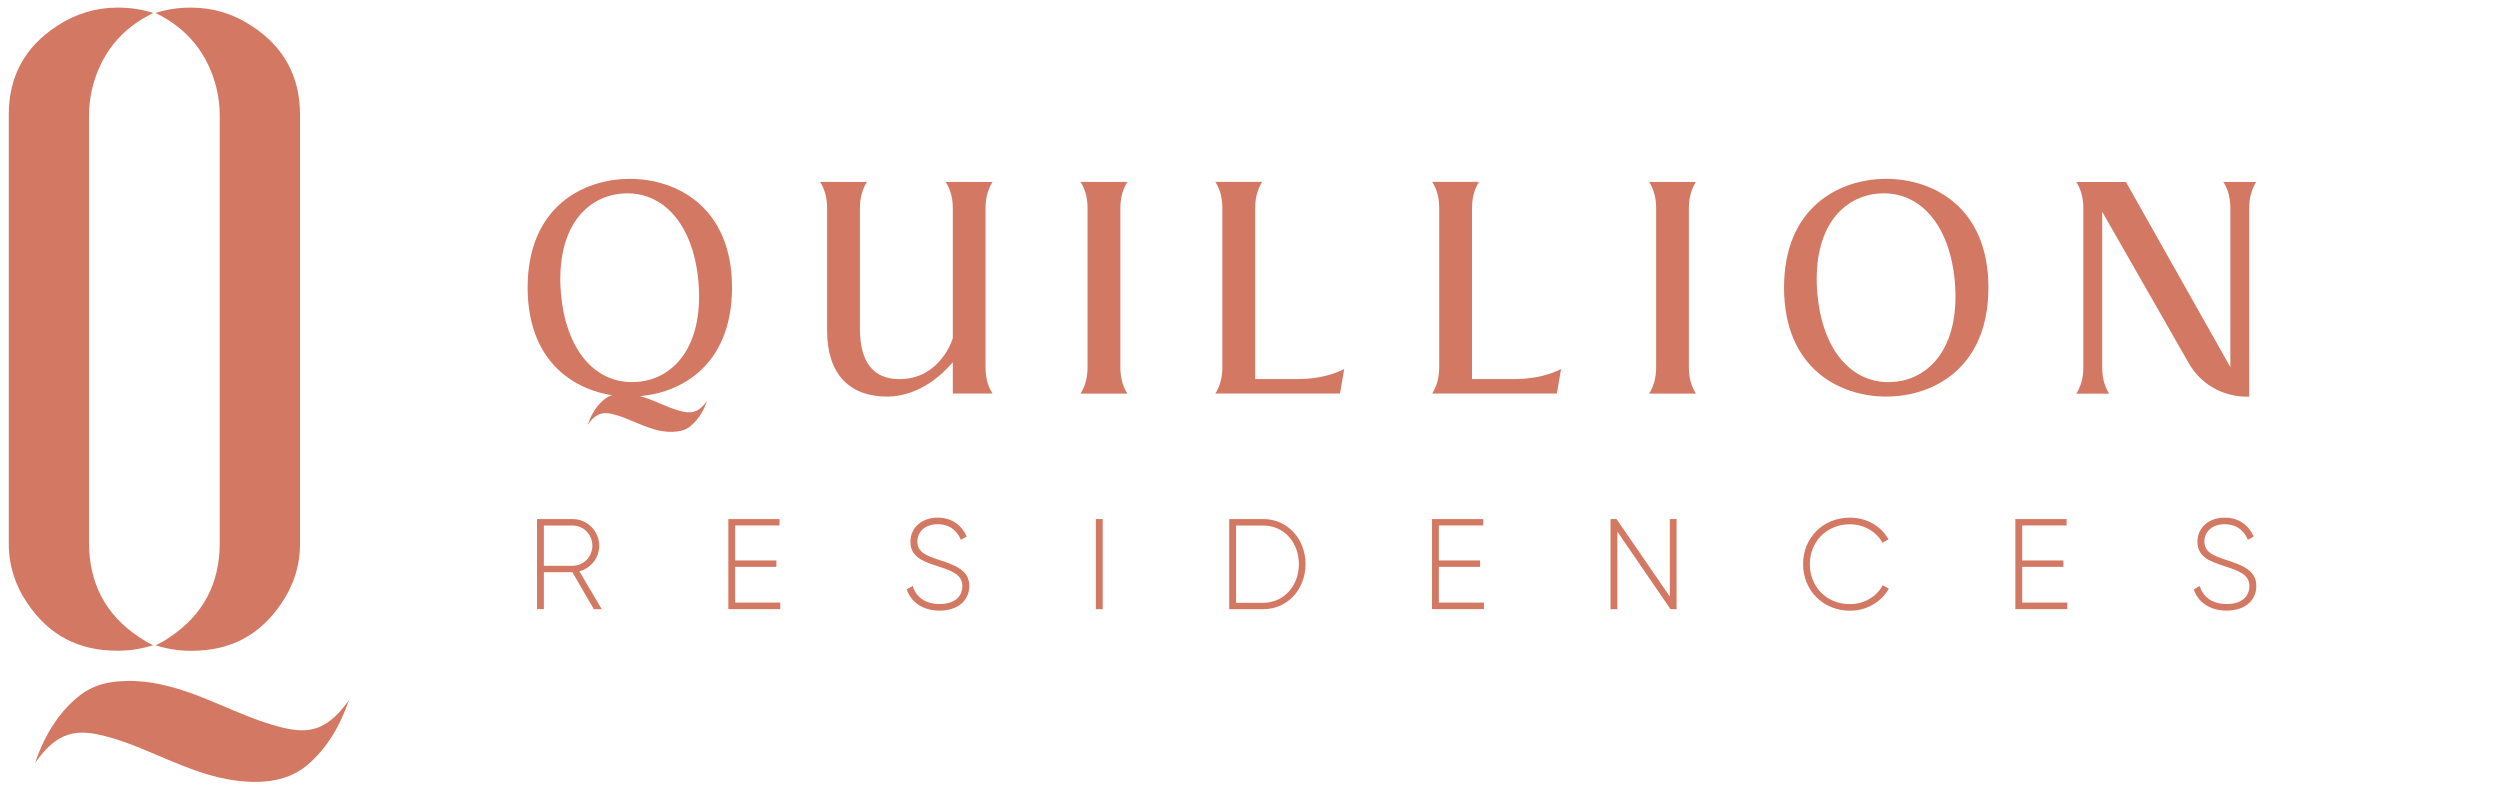 <?xml version="1.0" encoding="utf-8"?>
<!-- Generator: Adobe Illustrator 24.0.1, SVG Export Plug-In . SVG Version: 6.00 Build 0)  -->
<svg version="1.1" id="Layer_1" xmlns="http://www.w3.org/2000/svg" xmlns:xlink="http://www.w3.org/1999/xlink" x="0px" y="0px"
	 viewBox="0 0 285 90" style="enable-background:new 0 0 285 90;" xml:space="preserve">
<style type="text/css">
	.st0{fill:#D37863;}
	.st1{display:none;}
	.st2{display:inline;}
	.st3{fill:#162D27;}
	.st4{display:inline;fill:#162D27;}
</style>
<g>
	<g>
		<g>
			<path class="st0" d="M65.25,65.23H62v4.21h-0.78V59.17h4.05c1.67,0,3.04,1.37,3.04,3.04c0,1.39-0.95,2.57-2.26,2.92l2.55,4.32
				h-0.9L65.25,65.23z M62,64.5h3.27c1.25,0,2.26-1.03,2.26-2.29c0-1.28-1.01-2.3-2.26-2.3H62V64.5z"/>
			<path class="st0" d="M88.95,68.71v0.73h-5.92V59.17h5.84v0.73h-5.06v3.99h4.7v0.73h-4.7v4.08H88.95z"/>
			<path class="st0" d="M103.37,67.19l0.68-0.4c0.35,1.23,1.39,2.07,3.08,2.07c1.72,0,2.58-0.88,2.58-2.06c0-1.23-1.09-1.7-2.66-2.2
				c-1.72-0.56-3.26-1.04-3.26-2.83c0-1.69,1.36-2.76,3.11-2.76c1.69,0,2.8,0.97,3.3,2.16l-0.66,0.37
				c-0.38-0.92-1.17-1.78-2.64-1.78c-1.42,0-2.32,0.84-2.32,1.98c0,1.23,1.04,1.61,2.51,2.1c1.82,0.6,3.41,1.17,3.41,2.95
				c0,1.7-1.34,2.82-3.38,2.82C105.2,69.61,103.84,68.64,103.37,67.19z"/>
			<path class="st0" d="M125.71,59.17v10.28h-0.78V59.17H125.71z"/>
			<path class="st0" d="M148.83,64.31c0,2.83-2.01,5.14-4.84,5.14h-3.86V59.17h3.86C146.82,59.17,148.83,61.48,148.83,64.31z
				 M148.07,64.31c0-2.44-1.66-4.4-4.08-4.4h-3.08v8.81h3.08C146.41,68.71,148.07,66.75,148.07,64.31z"/>
			<path class="st0" d="M169.17,68.71v0.73h-5.92V59.17h5.84v0.73h-5.06v3.99h4.7v0.73h-4.7v4.08H169.17z"/>
			<path class="st0" d="M191.13,59.17v10.28h-0.69l-6.06-8.84v8.84h-0.78V59.17h0.68l6.08,8.84v-8.84H191.13z"/>
			<path class="st0" d="M205.55,64.31c0-2.94,2.22-5.3,5.34-5.3c1.89,0,3.55,0.97,4.4,2.47l-0.69,0.4c-0.68-1.26-2.1-2.11-3.71-2.11
				c-2.7,0-4.57,2.03-4.57,4.55c0,2.53,1.86,4.55,4.57,4.55c1.63,0,3.07-0.87,3.74-2.16l0.69,0.4c-0.84,1.51-2.51,2.51-4.43,2.51
				C207.77,69.61,205.55,67.25,205.55,64.31z"/>
			<path class="st0" d="M235.67,68.71v0.73h-5.92V59.17h5.84v0.73h-5.06v3.99h4.7v0.73h-4.7v4.08H235.67z"/>
			<path class="st0" d="M250.09,67.19l0.68-0.4c0.35,1.23,1.39,2.07,3.08,2.07c1.72,0,2.58-0.88,2.58-2.06c0-1.23-1.09-1.7-2.66-2.2
				c-1.72-0.56-3.26-1.04-3.26-2.83c0-1.69,1.36-2.76,3.11-2.76c1.69,0,2.8,0.97,3.3,2.16l-0.66,0.37
				c-0.38-0.92-1.17-1.78-2.64-1.78c-1.42,0-2.32,0.84-2.32,1.98c0,1.23,1.04,1.61,2.51,2.1c1.82,0.6,3.41,1.17,3.41,2.95
				c0,1.7-1.34,2.82-3.38,2.82C251.92,69.61,250.56,68.64,250.09,67.19z"/>
		</g>
		<g>
			<g>
				<g>
					<path class="st0" d="M71.8,20.39c-5.38,0-11.65,3.25-11.65,12.39c0,9.17,6.28,12.43,11.65,12.43c5.38,0,11.65-3.26,11.65-12.43
						C83.45,23.64,77.17,20.39,71.8,20.39z M78.06,40.27c-1.23,1.91-3.12,3.07-5.33,3.26c-0.23,0.02-0.46,0.03-0.68,0.03
						c-4.4,0-7.55-3.86-8.1-10.06c-0.29-3.32,0.25-6.15,1.56-8.18c1.23-1.9,3.12-3.05,5.33-3.25c4.76-0.41,8.2,3.52,8.78,10.03
						C79.91,35.41,79.37,38.24,78.06,40.27z"/>
					<path class="st0" d="M101.15,45.21c3.51,0,6.1-2.48,6.58-2.98l0.89-0.92v3.55h4.53c-0.41-0.63-0.8-1.59-0.8-2.98V23.72
						c0-1.38,0.4-2.35,0.8-2.98h-5.35c0.42,0.63,0.82,1.59,0.82,2.98v14.82l-0.02,0.07c-0.01,0.05-1.4,4.61-6.07,4.61
						c-2.99,0-4.5-1.94-4.5-5.77V23.72c0-1.38,0.4-2.35,0.8-2.98h-5.34c0.41,0.63,0.8,1.59,0.8,2.98v13.97
						C94.29,42.54,96.73,45.21,101.15,45.21z"/>
					<path class="st0" d="M127.72,41.89V23.72c0-1.38,0.4-2.35,0.8-2.98h-5.34c0.41,0.63,0.8,1.59,0.8,2.98v18.17
						c0,1.38-0.4,2.35-0.8,2.98h5.34C128.11,44.23,127.72,43.27,127.72,41.89z"/>
					<path class="st0" d="M148.02,43.21h-4.93v-19.5c0-1.38,0.4-2.35,0.8-2.98h-5.34c0.41,0.63,0.8,1.59,0.8,2.98v18.17
						c0,1.38-0.4,2.35-0.8,2.98h14.21l0.48-2.79C152.23,42.58,150.47,43.21,148.02,43.21z"/>
					<path class="st0" d="M172.74,43.21h-4.93v-19.5c0-1.38,0.4-2.35,0.8-2.98h-5.34c0.41,0.63,0.8,1.59,0.8,2.98v18.17
						c0,1.38-0.4,2.35-0.8,2.98h14.21l0.48-2.79C176.95,42.58,175.19,43.21,172.74,43.21z"/>
					<path class="st0" d="M192.53,41.89V23.72c0-1.38,0.4-2.35,0.8-2.98H188c0.41,0.63,0.8,1.59,0.8,2.98v18.17
						c0,1.38-0.4,2.35-0.8,2.98h5.34C192.93,44.23,192.53,43.27,192.53,41.89z"/>
					<path class="st0" d="M215.03,20.39c-5.38,0-11.65,3.25-11.65,12.39c0,9.17,6.28,12.43,11.65,12.43
						c5.38,0,11.65-3.26,11.65-12.43C226.68,23.64,220.4,20.39,215.03,20.39z M221.29,40.27c-1.23,1.91-3.12,3.07-5.33,3.26
						c-0.23,0.02-0.46,0.03-0.68,0.03c-4.4,0-7.55-3.86-8.1-10.06c-0.29-3.32,0.25-6.15,1.56-8.18c1.23-1.9,3.12-3.05,5.33-3.25
						c4.76-0.41,8.2,3.52,8.78,10.03C223.14,35.41,222.6,38.24,221.29,40.27z"/>
					<path class="st0" d="M249.41,41.21c1.32,2.48,3.89,4.01,6.71,4.01h0.29V23.72c0-1.38,0.4-2.35,0.8-2.98h-3.75
						c0.41,0.63,0.8,1.59,0.8,2.98v18.13l-11.9-21.1h-5.66c0.41,0.63,0.8,1.59,0.8,2.98v18.17c0,1.38-0.4,2.35-0.8,2.98h3.75
						c-0.41-0.63-0.8-1.59-0.8-2.98V24.14L249.41,41.21z"/>
				</g>
				<path class="st0" d="M69.04,47.1c0.35,0,0.68,0.07,0.93,0.14c0.86,0.22,1.66,0.56,2.44,0.89l0.28,0.12
					c0.85,0.36,1.77,0.73,2.75,0.89c0.86,0.15,1.69,0.12,2.39-0.08c0.46-0.13,0.92-0.45,1.41-0.98c0.58-0.62,1.03-1.4,1.36-2.39
					c-0.39,0.55-0.86,1.07-1.5,1.25c-0.5,0.14-1.05,0.04-1.47-0.07c-0.86-0.22-1.66-0.56-2.44-0.89l-0.28-0.12
					c-0.85-0.36-1.77-0.72-2.75-0.89c-0.86-0.15-1.69-0.12-2.39,0.08c-0.46,0.13-0.92,0.45-1.41,0.98c-0.58,0.62-1.02,1.4-1.36,2.39
					c0.39-0.55,0.86-1.07,1.5-1.25C68.67,47.12,68.85,47.1,69.04,47.1z"/>
			</g>
		</g>
	</g>
	<g>
		<g>
			<path class="st0" d="M13.37,0.87c-2.47,0-4.79,0.71-6.9,2.11C2.84,5.34,1,8.73,1,13.03v48.98c0,2.45,0.73,4.75,2.17,6.83
				c2.45,3.59,5.78,5.34,10.2,5.34h0.12c1.31,0,2.64-0.21,3.96-0.62c-0.55-0.27-1.1-0.59-1.64-0.96c-3.75-2.5-5.66-6.1-5.66-10.7
				V13.14c0-1.01,0.12-2.04,0.36-3.05c0.97-3.95,3.31-6.85,6.97-8.61c-1.28-0.41-2.61-0.61-3.99-0.61H13.37z"/>
			<path class="st0" d="M21.83,0.87c2.47,0,4.79,0.71,6.9,2.11c3.63,2.37,5.47,5.75,5.47,10.06v48.98c0,2.45-0.73,4.75-2.17,6.83
				c-2.45,3.59-5.78,5.34-10.2,5.34h-0.12c-1.31,0-2.64-0.21-3.96-0.62c0.55-0.27,1.1-0.59,1.64-0.96c3.75-2.5,5.66-6.1,5.66-10.7
				V13.14c0-1.01-0.12-2.04-0.36-3.05c-0.97-3.95-3.31-6.85-6.97-8.61c1.28-0.41,2.61-0.61,3.99-0.61H21.83z"/>
		</g>
		<path class="st0" d="M35.85,83.07c-1.27,0.36-2.61,0.14-3.87-0.18c-1.3-0.33-2.57-0.78-3.82-1.27c-2-0.79-3.94-1.69-5.95-2.44
			c-2.5-0.93-5.13-1.62-7.81-1.55c-1.27,0.03-2.59,0.2-3.75,0.72c-1.04,0.46-1.94,1.18-2.74,1.98c-1.84,1.85-3.08,4.18-3.91,6.64
			c0.76-1.07,1.65-2.12,2.8-2.79c1.3-0.75,2.76-0.78,4.19-0.49c2.73,0.54,5.31,1.72,7.86,2.79c2.67,1.13,5.41,2.21,8.31,2.54
			c2.69,0.31,5.56,0.08,7.73-1.69c2.38-1.94,3.92-4.67,4.9-7.54C38.81,81.19,37.56,82.59,35.85,83.07z"/>
	</g>
</g>
<g class="st1">
	<g class="st2">
		<path class="st3" d="M37.04,42.06c-0.45,8.64-4.77,13.8-11.54,13.8H13.63V35.31c0.42-0.72,1.03-1.57,1.83-1.86
			c0.21-0.08,0.44-0.11,0.69-0.11c0.46,0,0.91,0.13,1.24,0.24c1.17,0.38,2.28,0.98,3.35,1.56l0.39,0.21
			c1.18,0.64,2.46,1.29,3.83,1.59c0.52,0.11,1.02,0.17,1.51,0.17c0.67,0,1.3-0.11,1.87-0.32c0.66-0.24,1.32-0.83,2.02-1.78
			c0.81-1.11,1.43-2.51,1.9-4.27l0.3-1.13l-0.56,1.02c-0.42,0.76-1.08,1.81-1.99,2.13c-0.65,0.24-1.38,0.06-1.93-0.12
			c-1.17-0.38-2.27-0.98-3.34-1.56l-0.39-0.21c-1.19-0.64-2.46-1.29-3.83-1.59c-1.22-0.27-2.39-0.22-3.38,0.15
			c-0.66,0.24-1.32,0.83-2.02,1.78c-0.59,0.81-1.07,1.76-1.48,2.9V10.36h9.28c7.04,0,10.95,3.77,11.6,11.22l0.01,0.13h0.61V9.74H1
			v0.62h5.97v45.51H1v0.62h36.66V41.92h-0.61L37.04,42.06z"/>
		<path class="st3" d="M90.56,36.69c0-7.85-3.29-11.82-9.77-11.82c-6.2,0-8.6,5.99-9.52,10.36c-0.4-6.97-3.59-10.36-9.73-10.36
			c-6.23,0-8.61,6.28-9.48,10.19v-9.59H41.02v0.62h5.04v29.78h-5.04v0.62h16.15v-0.62h-5.11V40.28c0-3.82,1.93-14.32,8.15-14.32
			c5.1,0,5.1,6.88,5.1,9.81v20.1H61.2v0.62h14.23v-0.62h-4.12V40.28c0-3.82,1.93-14.32,8.15-14.32c5.1,0,5.1,6.88,5.1,9.81v20.1
			h-5.04v0.62H95.6v-0.62h-5.04V36.69z"/>
		<path class="st3" d="M115.97,24.87c-4.04,0-7.61,2.12-9.28,5.46v-4.86H95.65v0.62h5.04v53.56h-5.04v0.62h16.15v-0.62h-5.11V51.63
			c1.66,3.37,5.23,5.51,9.28,5.51c10.09,0,14.68-8.37,14.68-16.14C130.65,33.23,126.05,24.87,115.97,24.87z M124.25,41.01
			c0,10.21-2.99,15.39-8.88,15.39c-4.97,0-9.02-4.1-9.02-9.15V34.7c0-5.09,3.96-9.08,9.02-9.08
			C121.26,25.62,124.25,30.8,124.25,41.01z"/>
		<path class="st3" d="M149.62,24.87c-8.9,0-15.61,6.94-15.61,16.14c0,9.2,6.71,16.14,15.61,16.14c4.39,0,8.39-1.73,11.26-4.86
			c2.76-3,4.28-7.01,4.28-11.28c0-4.27-1.52-8.28-4.28-11.28C158.01,26.59,154,24.87,149.62,24.87z M149.62,56.53
			c-8.02,0-9.21-9.72-9.21-15.52c0-5.82,1.2-15.59,9.21-15.59c7.96,0,9.15,9.76,9.15,15.59C158.77,46.8,157.58,56.53,149.62,56.53z"
			/>
		<path class="st3" d="M187.72,24.87c-5.8,0-8.76,6.19-9.75,12.75V25.47H167.2v0.62h5.04v29.78h-5.04v0.62h16.15v-0.62h-5.11V41.8
			c0-6.13,2.91-15.39,7.29-15.39c2.04,0,2.32,1.29,2.61,2.66c0.28,1.3,0.58,2.65,2.5,2.65c1.54,0,2.47-1.07,2.47-2.86
			C193.1,26.47,190.94,24.87,187.72,24.87z"/>
		<path class="st3" d="M202.18,19.25c1.87,0,3.4-1.52,3.4-3.4c0-1.87-1.49-3.33-3.4-3.33c-1.84,0-3.33,1.49-3.33,3.33
			C198.85,17.69,200.38,19.25,202.18,19.25z"/>
		<polygon class="st3" points="205.18,25.47 194.14,25.47 194.14,26.08 199.19,26.08 199.19,55.86 194.14,55.86 194.14,56.48 
			210.29,56.48 210.29,55.86 205.18,55.86 		"/>
		<path class="st3" d="M238.87,29.73c-2.88-3.13-6.88-4.86-11.26-4.86c-8.9,0-15.61,6.94-15.61,16.14c0,9.2,6.71,16.14,15.61,16.14
			c4.39,0,8.39-1.73,11.26-4.86c2.76-3,4.28-7.01,4.28-11.28C243.15,36.74,241.63,32.73,238.87,29.73z M227.6,56.53
			c-8.02,0-9.21-9.72-9.21-15.52c0-5.82,1.2-15.59,9.21-15.59c7.96,0,9.15,9.76,9.15,15.59C236.75,46.8,235.56,56.53,227.6,56.53z"
			/>
	</g>
	<g class="st2">
		<path class="st3" d="M127.2,78.49h-3.08l-0.6,1.56h-0.49l2.39-6.14h0.49l2.38,6.14h-0.49L127.2,78.49z M127.03,78.05l-1.37-3.57
			l-1.37,3.57H127.03z"/>
		<path class="st3" d="M135.58,74.35h-1.93v5.7h-0.47v-5.7h-1.93v-0.44h4.33V74.35z"/>
		<path class="st3" d="M150.04,79.26l0.72,0.71l-0.32,0.29l-0.74-0.72c-0.52,0.38-1.17,0.61-1.87,0.61c-1.75,0-3.17-1.41-3.17-3.17
			c0-1.75,1.41-3.17,3.17-3.17c1.75,0,3.17,1.41,3.17,3.17C151.01,77.88,150.64,78.69,150.04,79.26z M149.38,79.22l-1.36-1.34
			l0.32-0.29l1.38,1.36c0.51-0.5,0.82-1.19,0.82-1.96c0-1.51-1.2-2.72-2.7-2.72c-1.5,0-2.7,1.21-2.7,2.72c0,1.51,1.2,2.72,2.7,2.72
			C148.42,79.7,148.94,79.53,149.38,79.22z"/>
		<path class="st3" d="M155.16,78v-4.09h0.46V78c0,1,0.62,1.7,1.78,1.7c1.17,0,1.79-0.7,1.79-1.7v-4.09h0.46V78
			c0,1.3-0.9,2.15-2.25,2.15C156.06,80.15,155.16,79.3,155.16,78z"/>
		<path class="st3" d="M164.63,73.92v6.14h-0.46v-6.14H164.63z"/>
		<path class="st3" d="M172.58,79.61v0.44h-3.36v-6.14h0.46v5.7H172.58z"/>
		<path class="st3" d="M179.97,79.61v0.44h-3.36v-6.14h0.46v5.7H179.97z"/>
		<path class="st3" d="M184.47,73.92v6.14h-0.46v-6.14H184.47z"/>
		<path class="st3" d="M188.72,76.98c0-1.75,1.39-3.17,3.17-3.17c1.77,0,3.17,1.41,3.17,3.17c0,1.75-1.39,3.17-3.17,3.17
			C190.11,80.15,188.72,78.74,188.72,76.98z M194.58,76.98c0-1.51-1.18-2.72-2.7-2.72c-1.52,0-2.7,1.21-2.7,2.72
			c0,1.51,1.18,2.72,2.7,2.72C193.4,79.7,194.58,78.49,194.58,76.98z"/>
		<path class="st3" d="M203.79,73.92v6.14h-0.41l-3.62-5.28v5.28h-0.46v-6.14h0.4l3.63,5.28v-5.28H203.79z"/>
		<path class="st3" d="M217.79,75.82c0,1.08-0.81,1.89-1.91,1.89h-1.62v2.34h-0.46v-6.14h2.09
			C216.98,73.92,217.79,74.73,217.79,75.82z M217.33,75.82c0-0.85-0.6-1.46-1.45-1.46h-1.62v2.92h1.62
			C216.72,77.27,217.33,76.66,217.33,75.82z"/>
		<path class="st3" d="M224.93,78.49h-3.08l-0.6,1.56h-0.49l2.39-6.14h0.49l2.38,6.14h-0.49L224.93,78.49z M224.76,78.05l-1.37-3.57
			l-1.37,3.57H224.76z"/>
		<path class="st3" d="M232.38,77.54h-1.94v2.52h-0.46v-6.14h2.42c1,0,1.82,0.82,1.82,1.82c0,0.83-0.57,1.53-1.35,1.74l1.53,2.58
			h-0.54L232.38,77.54z M230.44,77.1h1.96c0.75,0,1.35-0.61,1.35-1.37c0-0.76-0.61-1.38-1.35-1.38h-1.96V77.1z"/>
		<path class="st3" d="M241.96,80.05l-3.08-3.03v3.03h-0.46v-6.14h0.46v2.86l2.99-2.86h0.62l-3.1,2.98l3.19,3.16H241.96z"/>
	</g>
	<path class="st4" d="M274.79,79.52V9.74h-0.45c-7.68,10.98-20.72,13.93-20.84,13.96v0.6c0.07-0.02,4.31-0.94,9.39-3.72v58.94h-9.39
		v0.62h30.62v-0.62H274.79z M265.16,79.52h-1.64V20.23c0.54-0.31,1.09-0.64,1.64-0.98V79.52z M267.41,79.52h-1.64V18.85
		c0.55-0.36,1.09-0.74,1.64-1.14V79.52z M269.67,79.52h-1.64V17.24c0.55-0.42,1.1-0.87,1.64-1.35V79.52z M271.92,79.52h-1.64V15.34
		c0.56-0.51,1.1-1.05,1.64-1.61V79.52z M274.18,79.52h-1.64V13.07c0.56-0.63,1.11-1.29,1.64-1.99V79.52z"/>
</g>
</svg>
